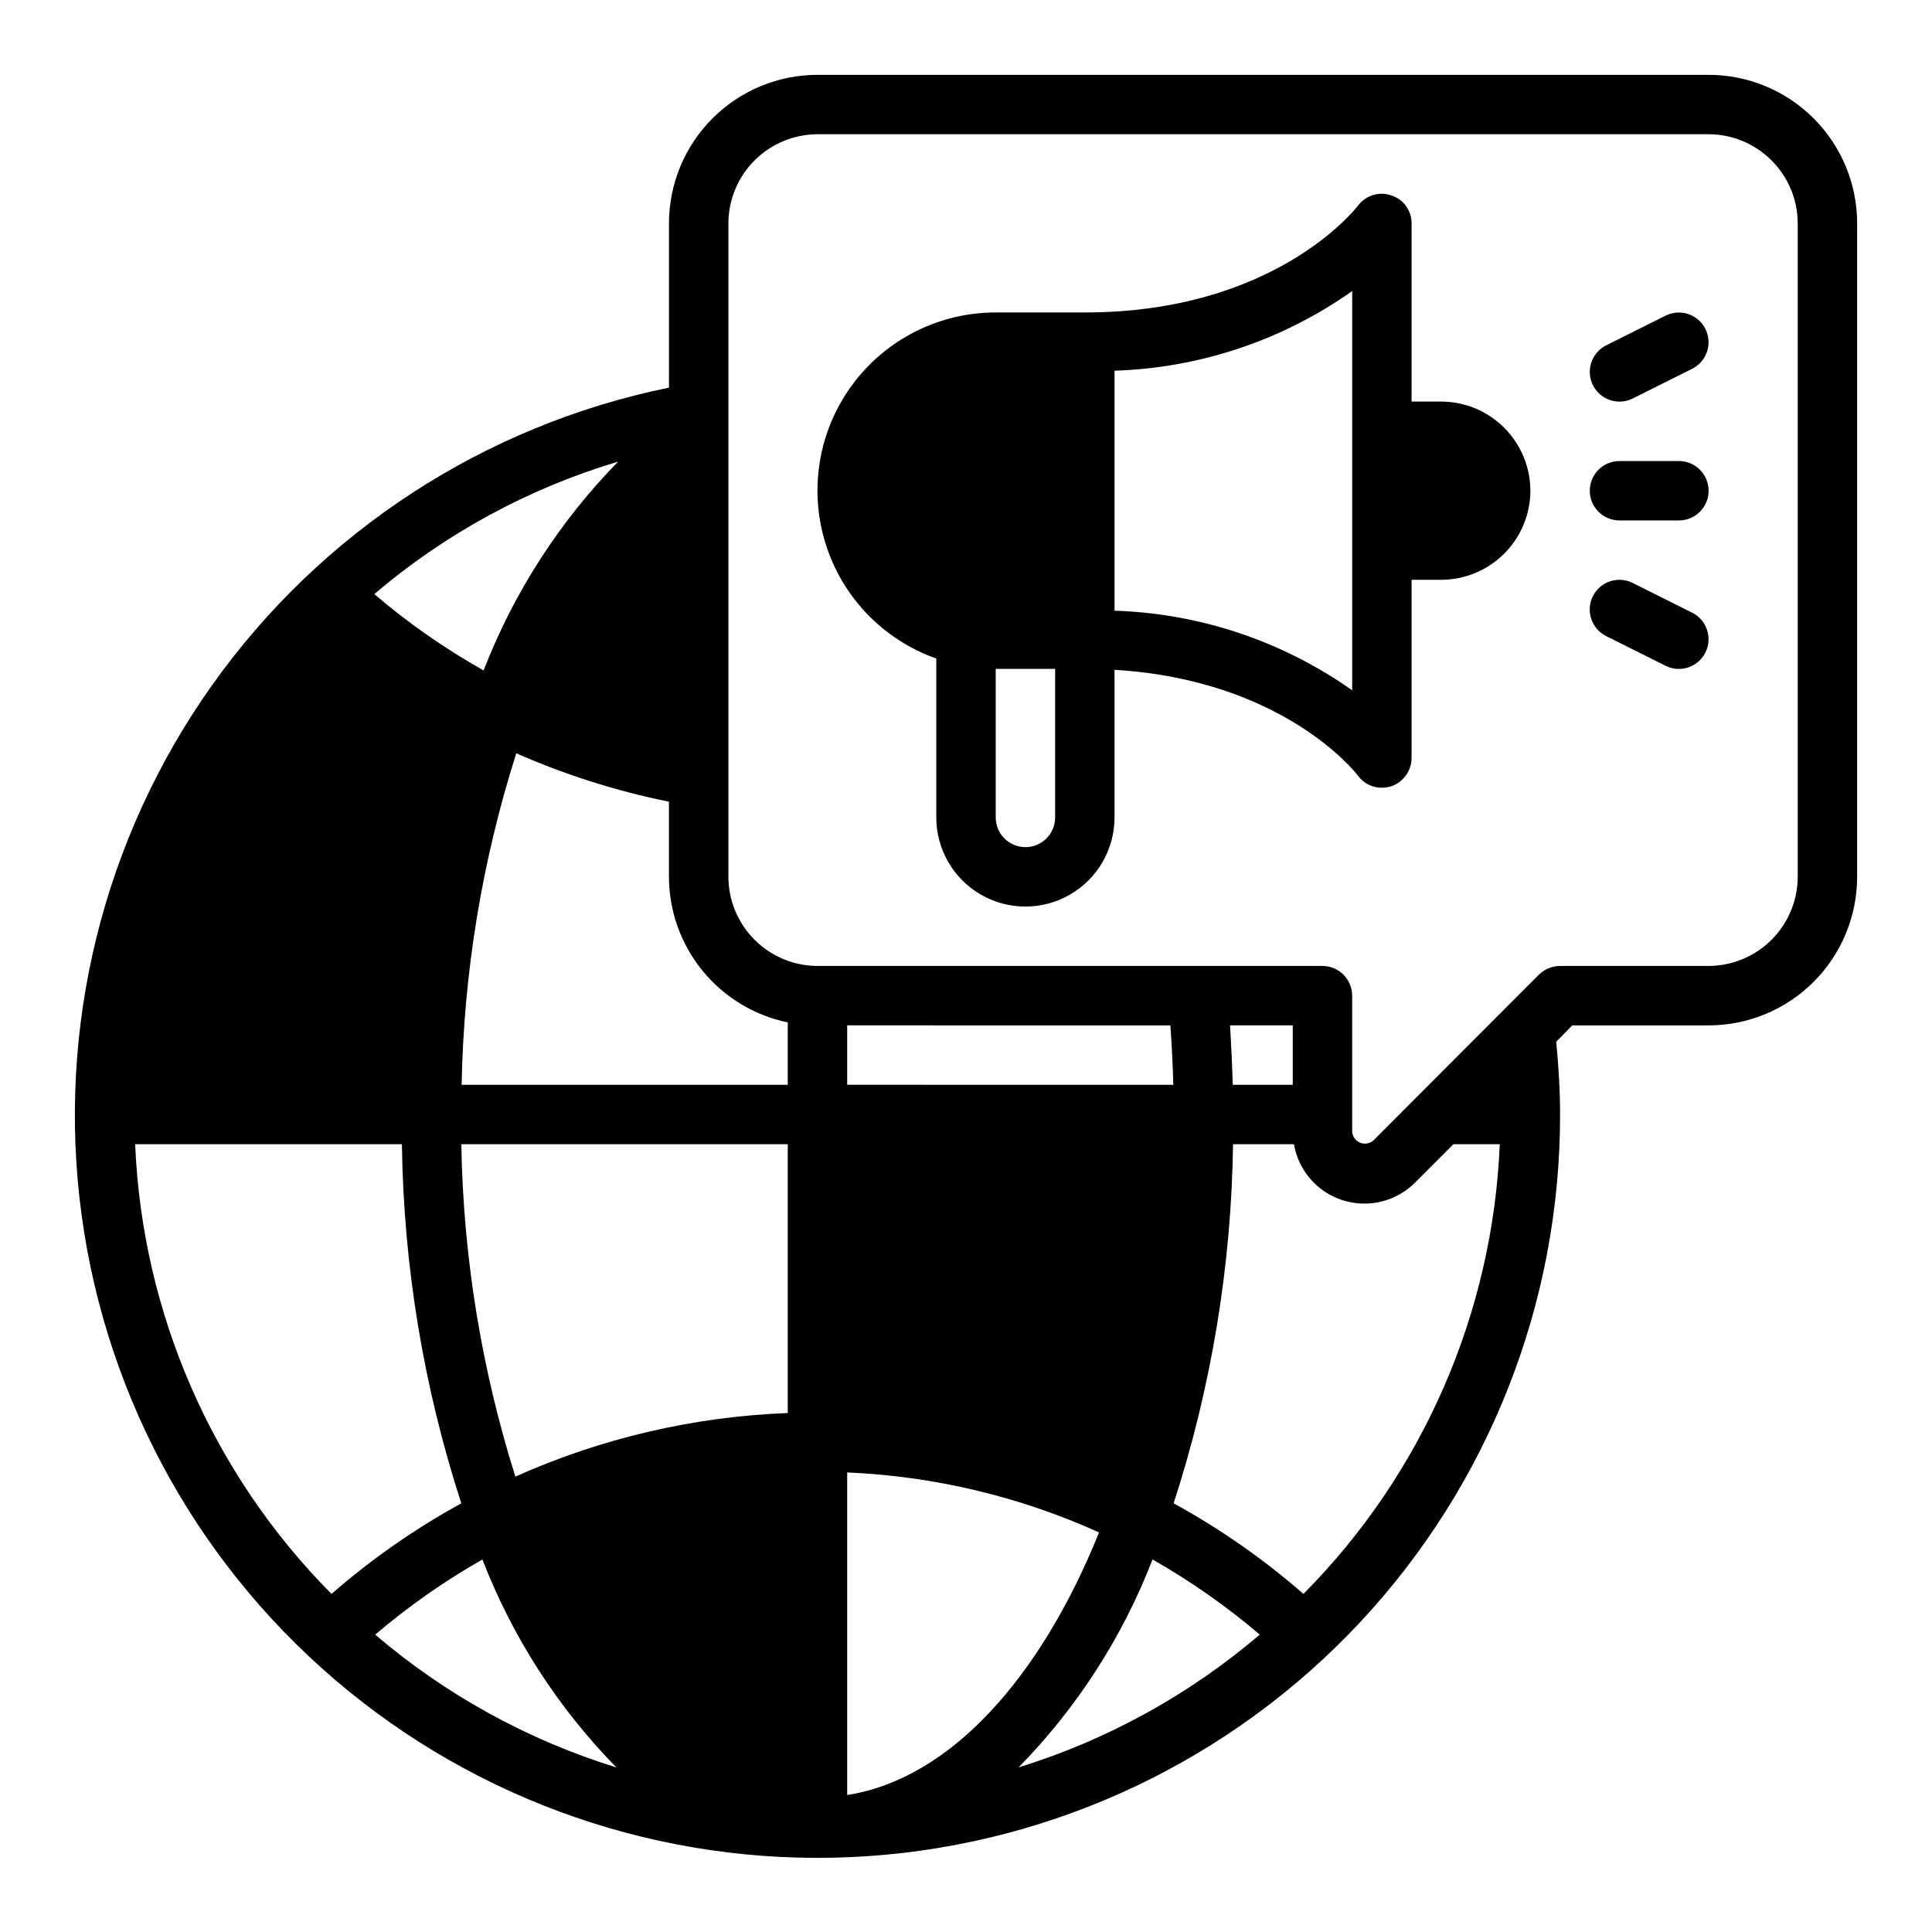 <?xml version="1.0" encoding="UTF-8"?>
<!-- Uploaded to: ICON Repo, www.svgrepo.com, Generator: ICON Repo Mixer Tools -->
<svg fill="#000000" width="800px" height="800px" version="1.1" viewBox="144 144 512 512" xmlns="http://www.w3.org/2000/svg">
 <path d="m566.14 246.08c-0.934-1.867-1.086-4.027-0.426-6.012 0.66-1.98 2.078-3.617 3.949-4.551l15.742-7.871c3.887-1.934 8.605-0.355 10.547 3.527s0.371 8.605-3.504 10.555l-15.742 7.871-0.004 0.004c-3.887 1.941-8.617 0.363-10.562-3.523zm22.785 20.098h-15.742c-4.348 0-7.871 3.523-7.871 7.871s3.523 7.871 7.871 7.871h15.742c4.348 0 7.875-3.523 7.875-7.871s-3.527-7.871-7.875-7.871zm3.519 40.191-15.742-7.871v-0.004c-1.867-0.938-4.031-1.098-6.016-0.438-1.988 0.66-3.629 2.078-4.562 3.949-0.938 1.871-1.09 4.039-0.426 6.019 0.664 1.984 2.09 3.621 3.965 4.551l15.742 7.871v0.004c3.887 1.93 8.605 0.352 10.547-3.531 1.941-3.883 0.371-8.602-3.504-10.555zm43.715-103.17v173.18c-0.004 10.438-4.152 20.445-11.535 27.828-7.379 7.379-17.387 11.527-27.824 11.531h-36.133l-4.25 4.328c0.629 6.535 1.023 13.066 1.023 19.285l-0.004 0.004c0.051 49.922-18.871 97.996-52.938 134.49-34.066 36.492-80.727 58.676-130.53 62.055-49.809 3.383-99.039-12.289-137.72-43.844-38.684-31.555-63.93-76.629-70.629-126.1-6.699-49.469 5.656-99.637 34.555-140.34 28.902-40.703 72.195-68.902 121.11-78.887v-43.531c0.004-10.438 4.152-20.449 11.535-27.828 7.379-7.383 17.387-11.531 27.824-11.535h236.16c10.438 0.004 20.445 4.152 27.824 11.535 7.383 7.379 11.531 17.391 11.535 27.828zm-392.97 98.242c8.977 7.664 18.68 14.441 28.969 20.23 8.012-20.672 20.145-39.5 35.66-55.34-23.746 7.086-45.758 19.043-64.629 35.109zm-11.336 264.97c10.566-9.223 22.102-17.273 34.402-24.012-9.996-30.754-15.301-62.836-15.746-95.172h-70.691c1.875 44.828 20.434 87.336 52.035 119.18zm75.492 45.973c-15.461-15.762-27.543-34.512-35.5-55.105-10.078 5.731-19.594 12.398-28.418 19.918 18.691 15.953 40.441 27.926 63.918 35.188zm45.422-165.16h-86.512c0.504 29.898 5.328 59.57 14.324 88.09 22.766-10.184 47.27-15.902 72.188-16.848zm0-32.273c-8.879-1.84-16.855-6.676-22.59-13.699-5.731-7.023-8.875-15.809-8.898-24.875v-19.918c-13.906-2.816-27.473-7.117-40.461-12.828-9.043 28.43-13.922 58.02-14.484 87.852h86.434zm82.5 135.16c-21.031-9.512-43.691-14.91-66.754-15.902v85.492c27.078-4.25 51.008-30.621 66.754-69.59zm19.68-118.63c-0.156-5.273-0.395-10.469-0.789-15.742l-85.645-0.004v15.742zm22.906 145.71c-8.824-7.519-18.34-14.188-28.418-19.918-7.957 20.594-20.039 39.344-35.5 55.105 23.477-7.262 45.227-19.234 63.918-35.188zm63.605-129.97h-12.277l-10.156 10.156c-3.285 3.305-7.676 5.281-12.328 5.555-4.656 0.273-9.246-1.176-12.895-4.074-3.652-2.898-6.106-7.043-6.894-11.637h-16.137c-0.445 32.336-5.754 64.418-15.746 95.172 12.301 6.738 23.836 14.789 34.402 24.012 31.602-31.848 50.16-74.355 52.031-119.18zm-70.77-15.742h15.902v-15.746h-16.609c0.316 5.273 0.551 10.469 0.707 15.746zm149.73-228.29c-0.016-6.258-2.512-12.254-6.938-16.68-4.422-4.426-10.418-6.918-16.676-6.938h-236.16c-6.258 0.02-12.254 2.512-16.676 6.938-4.426 4.426-6.922 10.422-6.938 16.68v173.18c0.016 6.258 2.512 12.254 6.938 16.68 4.422 4.422 10.418 6.918 16.676 6.938h133.82c4.344 0.012 7.859 3.527 7.875 7.871v36.133c0.121 1.262 0.93 2.352 2.102 2.832 1.176 0.477 2.516 0.266 3.488-0.551l43.926-44.004c1.5-1.449 3.5-2.266 5.586-2.281h39.363c6.258-0.02 12.254-2.516 16.676-6.938 4.426-4.426 6.922-10.422 6.938-16.68zm-70.848 70.848c-0.02 6.258-2.512 12.254-6.938 16.68-4.426 4.422-10.422 6.918-16.68 6.938h-7.871v47.23c-0.023 3.375-2.168 6.367-5.352 7.477-0.82 0.246-1.664 0.379-2.519 0.395-2.481 0.02-4.824-1.152-6.297-3.148-0.789-1.102-20.074-25.426-64.551-28.102v39.121c0 8.438-4.5 16.234-11.809 20.453-7.309 4.219-16.309 4.219-23.617 0-7.305-4.219-11.809-12.016-11.809-20.453v-42.113c-14.117-4.984-25.035-16.371-29.418-30.691-4.383-14.316-1.715-29.863 7.191-41.898 8.91-12.035 23-19.129 37.973-19.121h23.617c50.145 0 71.559-27.238 72.422-28.34v0.004c2.043-2.719 5.609-3.801 8.816-2.68 3.211 1.031 5.379 4.027 5.352 7.402v47.23h7.871c6.258 0.02 12.254 2.512 16.68 6.938 4.426 4.426 6.918 10.422 6.938 16.68zm-125.95 47.23h-15.742v39.359c0 4.348 3.523 7.875 7.871 7.875 4.348 0 7.871-3.527 7.871-7.875zm78.723-100.13c-18.473 13.051-40.371 20.387-62.977 21.098v63.605c22.605 0.715 44.504 8.051 62.977 21.098z"/>
</svg>